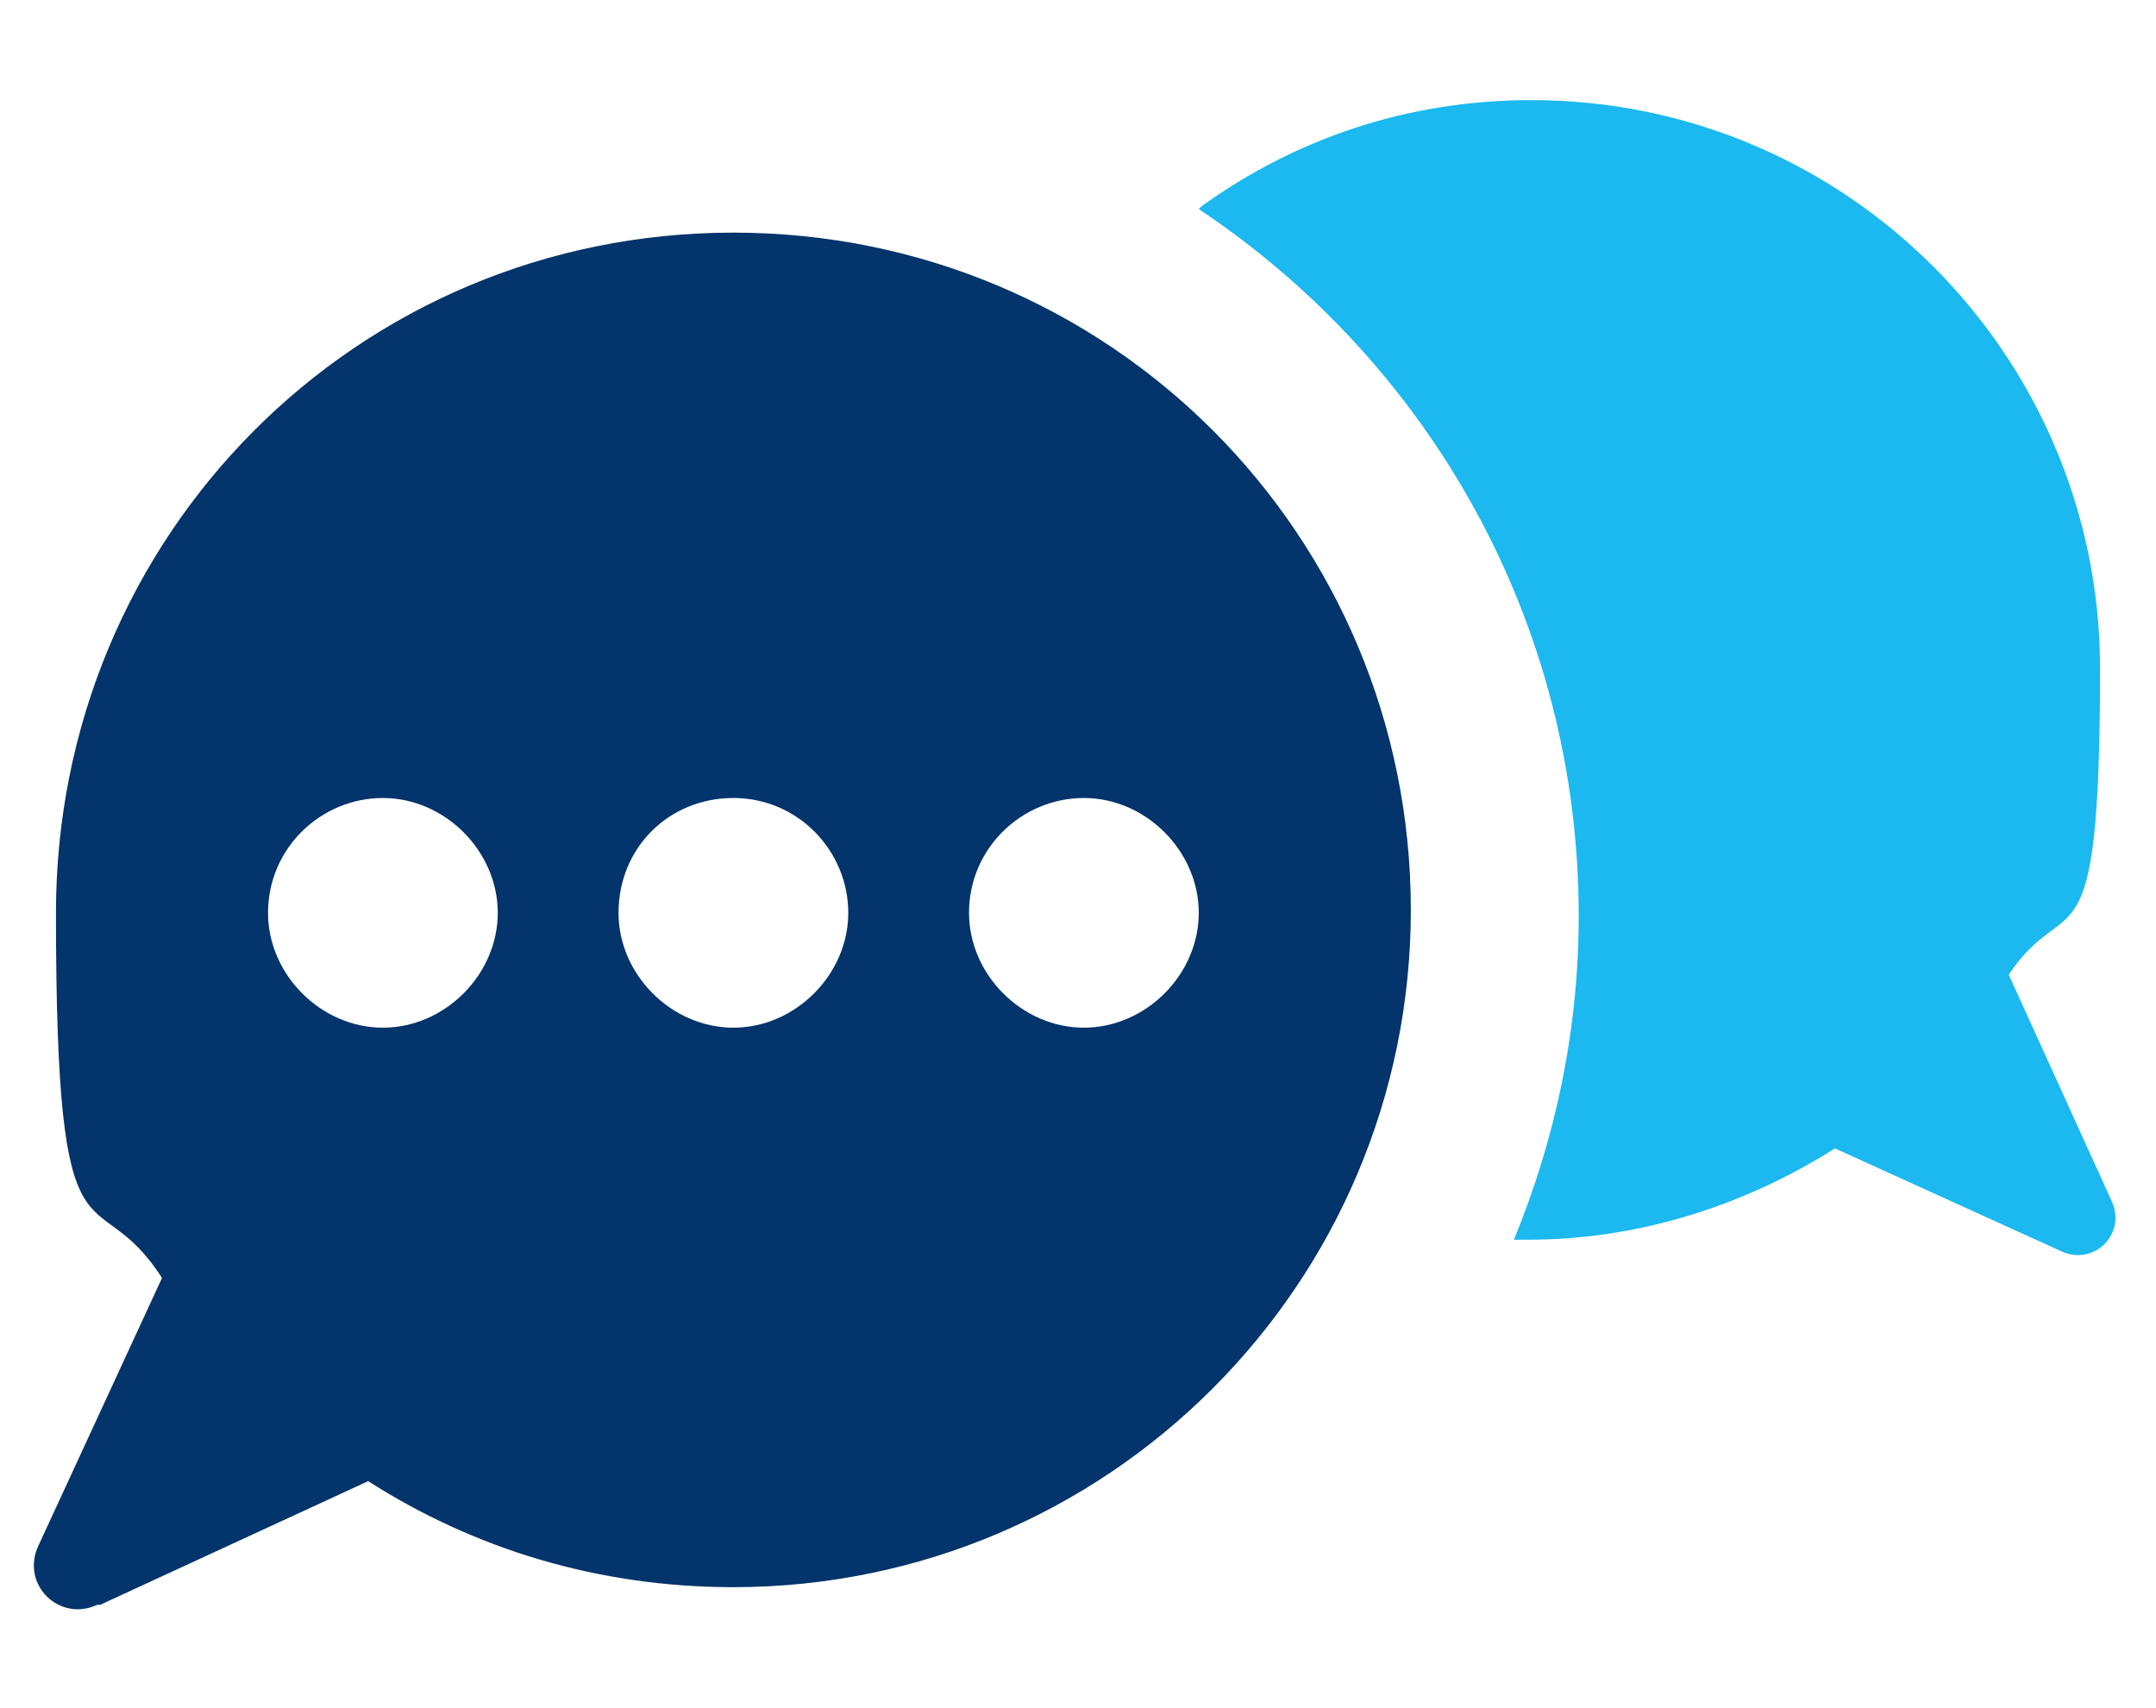 <?xml version="1.0" encoding="UTF-8"?>
<svg xmlns="http://www.w3.org/2000/svg" width="73.2" height="58" version="1.1" viewBox="0 0 73.2 58">
  <defs>
    <style>
      .cls-1 {
        fill: #03346b;
      }

      .cls-2 {
        fill: #1bb9ef;
      }
    </style>
  </defs>
  <!-- Generator: Adobe Illustrator 28.6.0, SVG Export Plug-In . SVG Version: 1.2.0 Build 709)  -->
  <g>
    <g id="Capa_1">
      <g>
        <path class="cls-2" d="M40.8,7c3.2-2.3,7-3.6,11.2-3.6,10.7,0,19.3,8.7,19.3,19.3s-1.1,7.4-3.1,10.4l3.5,7.7c.5,1.1-.6,2.2-1.7,1.7l-7.7-3.5c-3,1.9-6.6,3.1-10.4,3.1s-.3,0-.5,0c1.4-3.4,2.2-7.1,2.2-11,0-10-5.1-18.8-12.9-24Z"/>
        <path class="cls-1" d="M3.4,54.5l9.1-4.2c3.6,2.3,7.8,3.6,12.4,3.6,12.7,0,23-10.3,23-23S37.7,7.9,24.9,7.9,1.9,18.2,1.9,31s1.3,8.8,3.6,12.4l-4.2,9.1c-.6,1.3.7,2.6,2,2ZM32.9,31c0-2.2,1.8-3.9,3.9-3.9s3.9,1.8,3.9,3.9-1.8,3.9-3.9,3.9-3.9-1.8-3.9-3.9ZM21,31c0-2.2,1.7-3.9,3.9-3.9s3.9,1.8,3.9,3.9-1.8,3.9-3.9,3.9-3.9-1.8-3.9-3.9ZM9.1,31c0-2.2,1.8-3.9,3.9-3.9s3.9,1.8,3.9,3.9-1.8,3.9-3.9,3.9-3.9-1.8-3.9-3.9Z"/>
      </g>
    </g>
  </g>
</svg>
